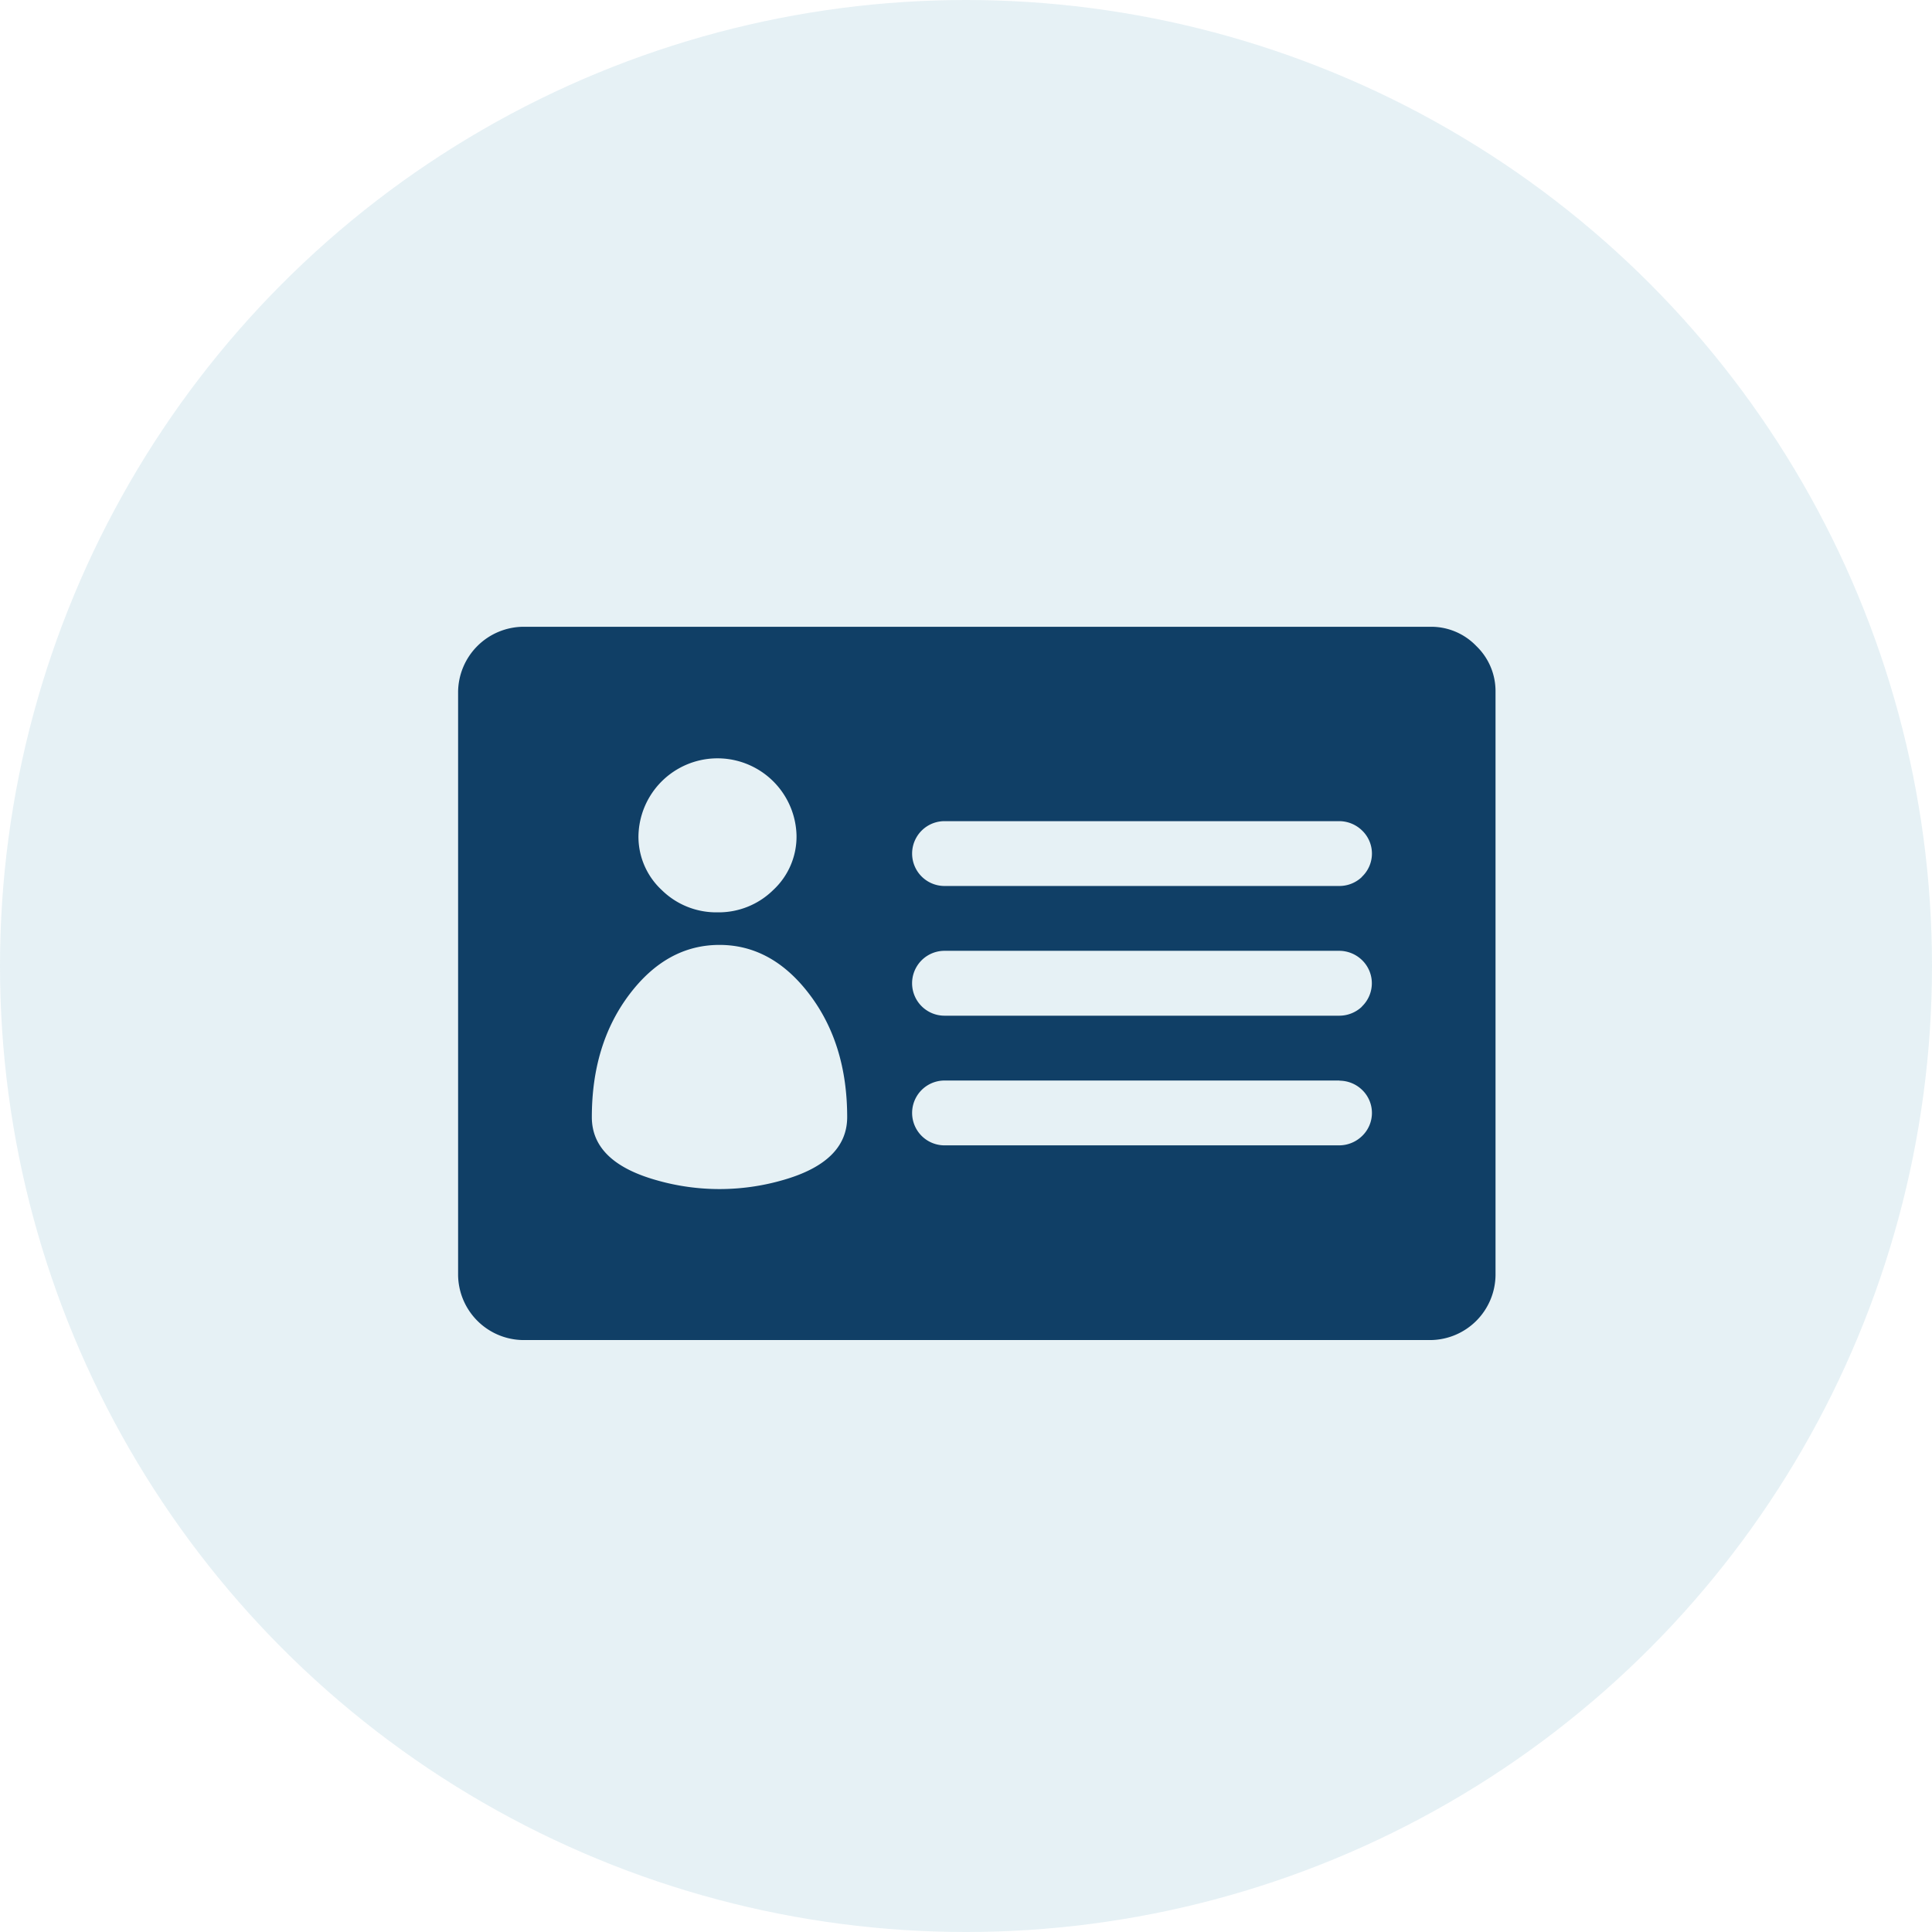 <svg xmlns="http://www.w3.org/2000/svg" viewBox="0 0 360 360"><defs><style>.cls-1{fill:#02759f;opacity:0.1;}.cls-2{fill:#103f66;}</style></defs><g id="Layer_2" data-name="Layer 2"><g id="Layer_1-2" data-name="Layer 1"><circle class="cls-1" cx="180" cy="180" r="180"/><path class="cls-2" d="M275.09,120.38a11.64,11.64,0,0,1,3.58,8.5V237.61a12.24,12.24,0,0,1-12.08,12.09H97.45a12.26,12.26,0,0,1-12.09-12.09V128.88a12.26,12.26,0,0,1,12.09-12.09H266.59A11.65,11.65,0,0,1,275.09,120.38ZM110.28,208.16q0,8.31,11.9,11.71a42.55,42.55,0,0,0,23.78,0q11.89-3.41,11.9-11.71,0-13.59-7-22.84t-16.8-9.25q-9.82,0-16.8,9.25T110.28,208.16ZM133.69,170a14.47,14.47,0,0,0,10.38-4.15,13.56,13.56,0,0,0,4.35-10.2,14.73,14.73,0,0,0-29.45,0,13.55,13.55,0,0,0,4.34,10.2A14.47,14.47,0,0,0,133.69,170Zm120.07-6.61a5.95,5.95,0,0,0,0-8.68,6.13,6.13,0,0,0-4.16-1.7H176a6,6,0,1,0,0,12.08H249.6A6.08,6.08,0,0,0,253.76,163.42Zm0,24.17a6,6,0,0,0,0-8.69,6.13,6.13,0,0,0-4.16-1.7H176a6,6,0,1,0,0,12.09H249.6A6.13,6.13,0,0,0,253.76,187.59Zm-4.16,13.78H176a6,6,0,1,0,0,12.08H249.6a6.13,6.13,0,0,0,4.16-1.7,5.95,5.95,0,0,0,0-8.68A6.08,6.08,0,0,0,249.6,201.37Z"/></g></g></svg>